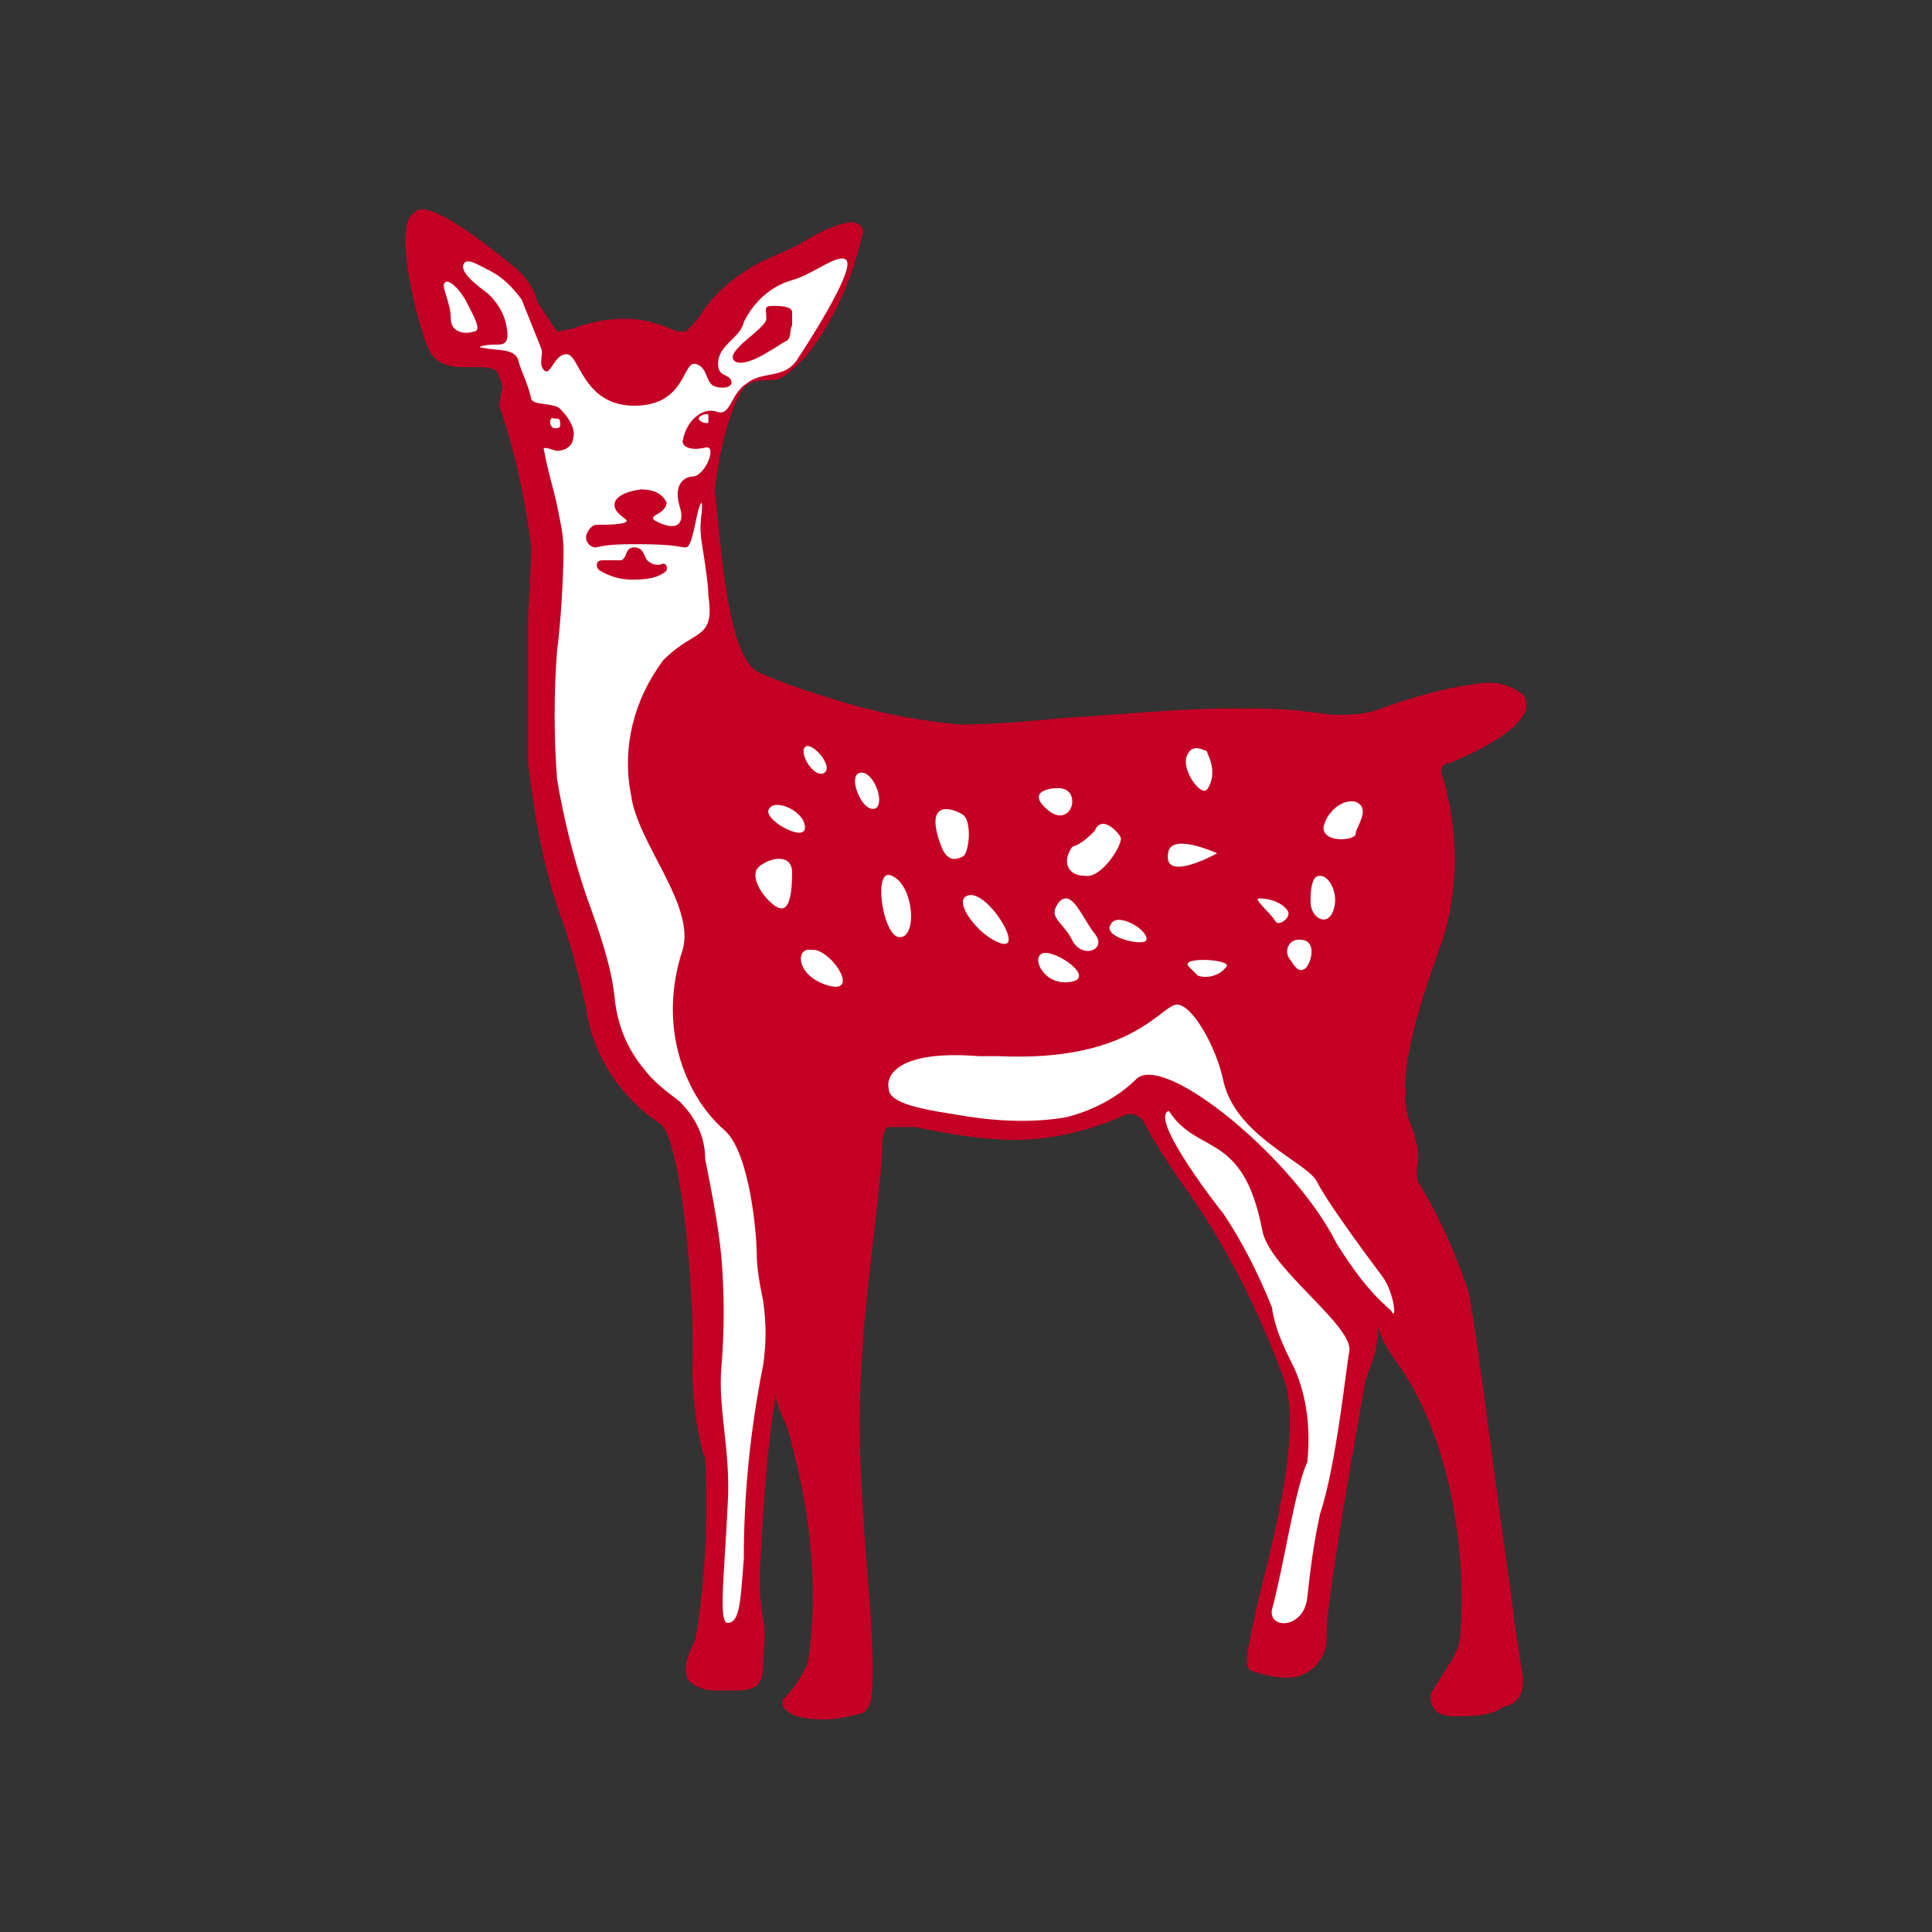 <?xml version="1.0" encoding="utf-8"?>
<!-- Generator: Adobe Illustrator 25.2.3, SVG Export Plug-In . SVG Version: 6.00 Build 0)  -->
<svg version="1.1" id="レイヤー_1" xmlns="http://www.w3.org/2000/svg" xmlns:xlink="http://www.w3.org/1999/xlink" x="0px"
	 y="0px" viewBox="0 0 60 60" style="enable-background:new 0 0 60 60;" xml:space="preserve">
<rect x="0" y="0" width="60" height="60" fill="#333333" stroke="none"/>
<style type="text/css">
	.st0{fill-rule:evenodd;clip-rule:evenodd;fill:#C40024;}
	.st1{fill-rule:evenodd;clip-rule:evenodd;fill:#FFFFFF;}
</style>
<g id="レイヤー_2_1_">
	<g id="design">
		<path class="st0" d="M45.2,53.3c-0.4,0-0.6-0.1-0.7-0.3c-0.1-0.2-0.1-0.4,0-0.5c0.1-0.2,0.2-0.3,0.3-0.5c0.2-0.3,0.4-0.6,0.5-0.9
			c0.2-1,0.3-5.8-2-8.9c-0.2-0.3-0.4-0.6-0.5-1c0,0.5-0.1,0.9-0.3,1.4c0,0.1-0.1,0.2-0.1,0.3c-0.1,0.6-1.3,7.2-1.2,8
			c0,0.6-0.5,1.2-1.2,1.2c0,0-0.1,0-0.1,0c-0.3,0-0.7-0.1-1-0.2c-0.3-0.1-0.2-0.5,0.2-2.3c0.5-2,1.3-5.1,0.8-6.7
			c-0.8-2.2-1.9-4.4-3.3-6.3c-0.4-0.6-0.8-1.2-1.1-1.8c-0.1-0.1-0.2-0.2-0.4-0.2h-0.1c-1.1,0.5-2.3,0.8-3.5,0.8
			c-1,0-2.1-0.2-3.1-0.4L28.1,35c-0.1,0-0.3,0-0.4,0c-0.2,0-0.2,0-0.3,0.4c0,0.7-0.1,1.5-0.2,2.4c-0.2,1.8-0.5,4-0.5,6.4
			c0,1.4,0.1,2.8,0.2,4.2c0.1,1.2,0.2,2.4,0.2,3.2v0.3c0,0.6,0,1.1-0.3,1.3c-0.4,0.1-0.8,0.2-1.2,0.2c-0.6,0-1-0.1-1.2-0.3
			c-0.1-0.1-0.1-0.2-0.1-0.3l0,0l0,0c0.3-0.3,0.6-0.7,0.8-1.2c0.3-2.1,0.1-4.3-0.4-6.3c-0.1-0.4-0.2-0.9-0.4-1.3
			c-0.1-0.2-0.2-0.5-0.2-0.7c-0.3,1.8-0.4,3.6-0.5,5.5c0,0.5,0,1,0.1,1.5c0.1,0.5,0,1,0,1.4c0,0.7-0.3,0.8-0.9,0.8h-0.1h-0.5
			c-0.3,0-0.6-0.1-0.8-0.3c-0.2-0.3-0.1-0.7,0.2-1.3c0.3-1.8,0.4-3.7,0.3-5.6c0-0.1-0.1-0.2-0.1-0.3c-0.2-0.8-0.3-1.7-0.3-2.6
			c0.1-1.7-0.3-7-1-7.5c-1.2-0.8-2.1-2.1-2.3-3.6c-0.2-0.9-0.4-1.7-0.7-2.6c-0.6-1.6-0.9-3.3-1.1-5c0-1.9,0-3.5,0-4.4
			c0-0.4,0.1-1.7,0.1-2.3c-0.2-1.5-0.5-3-1-4.4L15.6,12c-0.1-0.4-0.2-0.5-0.2-0.5c-0.2-0.1-0.4-0.1-0.6-0.1h-0.5
			c-0.3,0-0.7-0.1-0.9-0.4c-0.3-0.4-1.1-3.4-0.7-4.2c0-0.1,0.2-0.2,0.3-0.3h0.1c0.7,0,2.4,1.4,3,1.9c0.3,0.3,0.5,0.6,0.6,1
			c0.2,0.3,0.4,0.6,0.6,0.9l0.5-0.1c0.5-0.2,1.1-0.3,1.6-0.3c0.5,0,0.9,0.1,1.4,0.3c0.2,0.1,0.3,0.1,0.5,0.1
			c0.2-0.2,0.4-0.4,0.5-0.6c0.4-0.6,1-1.1,1.7-1.5c0.4-0.2,0.9-0.4,1.3-0.6c0.5-0.3,1-0.6,1.6-0.7c0.2,0,0.4,0.1,0.4,0.3
			c-0.3,1.4-0.9,2.8-1.8,3.9c-0.4,0.4-0.7,0.7-1,0.7c-0.9,0-0.9,0.2-1.2,0.8c-0.3,0.8-0.5,1.7-0.6,2.6c0.2,1.9,0.4,5.3,1.4,5.7
			c0.9,0.4,1.9,0.7,2.9,1c1.1,0.3,2.2,0.5,3.3,0.6c1.1,0,2.1-0.1,3.2-0.2c1.7-0.1,3.6-0.3,5.3-0.3c0.8,0,1.5,0,2.3,0.1l0.8,0.1
			c0.5,0,1,0,1.5-0.2c1.1-0.4,2.2-0.7,3.3-0.8c0.4,0,0.7,0.1,1,0.3c0.2,0.1,0.2,0.3,0.2,0.5c-0.2,0.8-2.1,1.6-2.4,1.7
			c-0.2,0-0.3,0.2-0.2,0.4c0,0,0,0,0,0c0.5,1.7,0.5,3.5,0,5.1c-0.8,2.2-1.5,4.4-1,5.7c0.2,0.5,0.3,0.9,0.2,1.4c0,0.2,0,0.4,0.1,0.5
			c0.6,1,1.1,2.1,1.5,3.3c0.1,0.4,0.4,2.5,0.7,4.8c0.3,2.4,0.7,5,0.7,5.2s0.2,1.3,0.3,2c0,0.2,0,0.5-0.2,0.7
			c-0.1,0.1-0.3,0.2-0.4,0.2C46.3,53.3,45.7,53.3,45.2,53.3L45.2,53.3z"/>
		<path class="st1" d="M16.9,14c0.1,0.6,0.3,1.2,0.4,1.7c0.1,0.5,0.2,0.9,0.2,1.4c0,0.9-0.1,2.4-0.2,3.1c-0.1,1.3-0.1,2.7,0,4
			c0.2,1.2,0.5,2.4,0.9,3.6c0.4,1.1,0.8,2.2,0.9,3.3c0.1,0.8,0.4,1.5,0.9,2.1c0.3,0.4,0.7,0.7,1.1,1c0.5,0.5,0.8,1.1,0.8,1.8
			c0.2,1,0.4,2,0.5,3c0.1,1.2,0.1,2.3,0,3.5c-0.1,1.3,0.3,2.6,0.2,4.2c-0.1,2.2-0.3,3.7,0,3.7c0.4,0,0.4-0.8,0.5-2c0-2,0.2-4,0.6-6
			c0.1-0.7,0.1-1.3,0-2c-0.1-0.5-0.2-1-0.2-1.5c0-0.5-0.2-3.1-1-3.8c-0.8-0.7-1.3-1.7-1.5-2.7c-0.2-1-0.1-2,0.2-2.9
			c0.4-1.4-1.4-3.3-1.6-4.8c-0.3-1.5,0.1-3,1-4.2c1-1,1.6-0.6,1.4-2c0-0.3-0.1-1-0.2-1.6c-0.1-0.6,0-0.9,0-1.1s0-0.3-0.1,0
			s-0.2,1.2-0.4,1.2s-0.3-0.1-1.5-0.1c-0.4,0-0.9,0-1.3,0.1c-0.2,0-0.3-0.2-0.3-0.3c0-0.2,0.2-0.4,0.3-0.4c0.3,0,1.2,0,0.9-0.2
			c-0.6-0.4-0.3-0.8,0.5-0.9c0.5,0,0.7,0.2,0.8,0.4c0,0.4-0.7,0.4-0.3,0.6c0.6,0.3,0.9,0.1,0.7-0.5c-0.2-0.7,0.2-0.9,0.4-0.9
			c0.4,0,0.8-1,0.4-0.9s-0.7,0-0.7-0.2c0.1-0.6,0.6-1.1,1.1-0.9c0.4,0.1,0.4-0.6,0.9-0.9c0.5-0.4,1.2-0.1,1.6-0.8
			c0.2-0.3,1.7-2.6,1.5-3c-0.2-0.3-1,0.4-1.7,0.6c-0.7,0.2-1.2,0.7-1.5,1.3c-0.1,0.5-0.8,0.7-0.8,1.3c0,0.4,0.3,0.3,0.4,0.5
			c0.1,0.2-0.2,0.3-0.5,0.2c-0.3-0.1-0.2-0.6-0.6-0.7c-0.4-0.1-0.3,1.3-1.9,1.3s-1.7-1.6-2.1-1.6c-0.4,0-0.5,0.7-0.7,0.5
			c-0.2-0.2,0-0.5-0.1-0.7c-0.2-0.5-0.4-1-0.6-1.5c-0.3-0.4-0.6-0.7-1-0.9c-0.4-0.2-0.7-0.4-0.8-0.2S14.6,8.7,15,9
			c0.3,0.2,0.6,0.6,0.7,1c0.1,0.4,0.1,0.7-0.2,0.7c-0.6,0-0.7,0.1-0.5,0.1c0.4,0.1,1,0,1.1,0.4c0.1,0.4,0.3,0.7,0.4,1.2
			c0.1,0.2,0.7,0.1,0.9,0.3c0.2,0.2,0.5,0.6,0.4,0.9c0,0.2-0.2,0.4-0.5,0.4C17.2,14,16.8,13.8,16.9,14z"/>
		<path class="st1" d="M17.2,13.3c0.1,0,0.2,0,0.2-0.1c0-0.1,0-0.2-0.1-0.2c0,0,0,0-0.1,0C17.1,12.9,17,13.2,17.2,13.3z"/>
		<path class="st0" d="M22.8,11.2c-0.3-0.3,1-1,1-1.3c0-0.3-0.1-0.4,0.2-0.4c0.2,0,0.6,0,0.6,0.2c0,0.2,0,0.3,0,0.4
			c-0.1,0.2,0,0.4-0.2,0.5c-0.2,0.1-0.3,0.2-0.5,0.3C23.6,11.1,23,11.4,22.8,11.2z"/>
		<path class="st1" d="M14.7,10.3c0.3,0,0-0.5-0.2-0.9s-0.6-0.8-0.7-0.6c-0.1,0.1,0.2,0.6,0.2,1.1C14,10.3,14.4,10.4,14.7,10.3z"/>
		<path class="st1" d="M40.7,28c0,0.5,0.5,0.8,0.7,0.3s-0.1-1.1-0.4-1.1C40.9,27.2,40.7,27.2,40.7,28z"/>
		<path class="st1" d="M33.3,26.3c-0.3,0.4-0.2,0.9,0.4,0.9c0.5,0.1,1.2-1,1.1-1.2c-0.1-0.2-0.6-0.7-0.8-0.2
			C33.8,26,33.6,26.2,33.3,26.3z"/>
		<path class="st1" d="M36.9,23.4c0.1-0.2,0.3-0.2,0.5-0.1c0.1,0,0.1,0.1,0.1,0.1c0.2,0.4,0.2,0.8,0,1.1
			C37.3,24.8,36.6,23.8,36.9,23.4z"/>
		<path class="st1" d="M29.2,26.2c0.2,0.6,0.5,0.5,0.7,0.4s0.3-1.1,0-1.3S28.7,24.8,29.2,26.2z"/>
		<path class="st1" d="M41.1,25.7c0,0.5,1,0.4,1,0.2s0.5-0.8,0-1C41.7,24.8,41.2,25.2,41.1,25.7C41.1,25.7,41.1,25.7,41.1,25.7z"/>
		<path class="st1" d="M40,29.7c0.2,0.3,0.3,0.5,0.5,0.4c0.2-0.1,0.4-0.8,0-0.9C40.1,29.1,39.9,29.4,40,29.7z"/>
		<path class="st1" d="M39.1,27.9c0.3,0,0.7,0.1,0.9,0.4c0.1,0.2-0.3,0.5-0.4,0.3S38.9,27.9,39.1,27.9z"/>
		<path class="st1" d="M32.6,25.2c-0.4-0.3-0.5-0.6,0-0.7s0.7,0.1,0.7,0.4S33,25.5,32.6,25.2z"/>
		<path class="st1" d="M26.7,24c0.4-0.1,0.8,0.9,0.5,1.1C26.8,25.3,26.3,24.1,26.7,24z"/>
		<path class="st1" d="M25,23.2c0.2-0.2,0.9,0.6,0.6,0.8S24.8,23.4,25,23.2z"/>
		<path class="st1" d="M23.9,25.1c0.2-0.3,1.1,0.1,1.1,0.6C25,26.2,23.6,25.4,23.9,25.1z"/>
		<path class="st1" d="M27.7,27.2c0.7,0.3,0.8,2,0.2,1.9C27.4,29,27.1,26.9,27.7,27.2z"/>
		<path class="st1" d="M30.1,27.8c0.6-0.1,1.7,1.7,1,1.5S29.5,27.9,30.1,27.8z"/>
		<path class="st1" d="M32.4,29.6c0.4-0.1,1.7,0.8,0.8,0.9C32.4,30.6,32,29.7,32.4,29.6z"/>
		<path class="st1" d="M32.9,28c0.4-0.4,0.7,0.5,1.1,1s-0.4,0.8-0.7,0.2S32.5,28.5,32.9,28z"/>
		<path class="st1" d="M34.5,28.7c0.2-0.4,1.2,0.2,1.1,0.5C35.5,29.4,34.2,29.1,34.5,28.7z"/>
		<path class="st1" d="M36.9,30c-0.2-0.3,1.3-0.2,1.2,0c-0.2,0.3-0.6,0.4-0.9,0.3C37.1,30.2,37,30.1,36.9,30z"/>
		<path class="st1" d="M36.3,26.4c0.2-0.5,1.5,0.1,1.5,0.1S36,27.5,36.3,26.4z"/>
		<path class="st1" d="M23.5,27c0.2-0.3,1.1-0.6,1.1,0.1s-0.1,1.2-0.4,1.1S23.3,27.4,23.5,27z"/>
		<path class="st1" d="M25.3,29.5c0.6,0.1,1.4,1.4,0.4,1.1c-1-0.3-1-1.2-0.5-1.1"/>
		<path class="st1" d="M42.9,39.6c-0.6-0.8-1.7-2.3-2-2.9c-0.3-0.6-2.5-1.4-2.9-3.1c-0.2-1-0.9-2.3-1.4-2.4S35.3,33,31,32.8
			c-0.2,0-0.4,0-0.6,0c-2.5-0.2-2.9,0.6-2.8,1c0,0.4,0.7,0.6,2,0.8c1.1,0.2,2.3,0.3,3.5,0.1c0.8-0.2,1.6-0.6,2.2-1.2
			c0.9-0.8,4.9,2.5,6.2,5.1c0.5,0.8,1,1.5,1.7,2.1C43.4,41.1,43.3,40.1,42.9,39.6z"/>
		<path class="st1" d="M36.3,34.5c0.9,1.4,2.3,0.6,2.9,3.7c0.2,1.2,2.9,3,2.7,3.8c-0.1,0.5-0.4,3.5-0.9,5c-0.2,0.9-0.3,1.7-0.4,2.6
			c-0.1,1-1.2,1-1.1,0.4c0.4-1.5,0.7-3.7,1.1-4.6c0.1-1,0-2-0.4-2.9c-0.3-0.6-0.6-1.2-0.7-1.9c-0.4-1-0.9-2-1.5-2.9
			C37.6,37.2,35.7,34.7,36.3,34.5z"/>
		<path class="st0" d="M18.6,17.7c0.3,0.2,0.7,0.3,1,0.3c0.3,0,0.7,0,1-0.2c0.2-0.1,0.1-0.3,0-0.3c-0.2,0.1-0.4,0-0.5-0.1
			C20,17.3,20,17,19.7,17c-0.3,0-0.2,0.3-0.4,0.4c-0.2,0-0.4,0-0.6,0C18.5,17.4,18.5,17.6,18.6,17.7z"/>
		<path class="st1" d="M21.7,13L21.7,13c0-0.1,0.3-0.2,0.3-0.1s0,0.1,0,0.2C22,13.2,21.7,13.1,21.7,13z"/>
	</g>
</g>
</svg>
